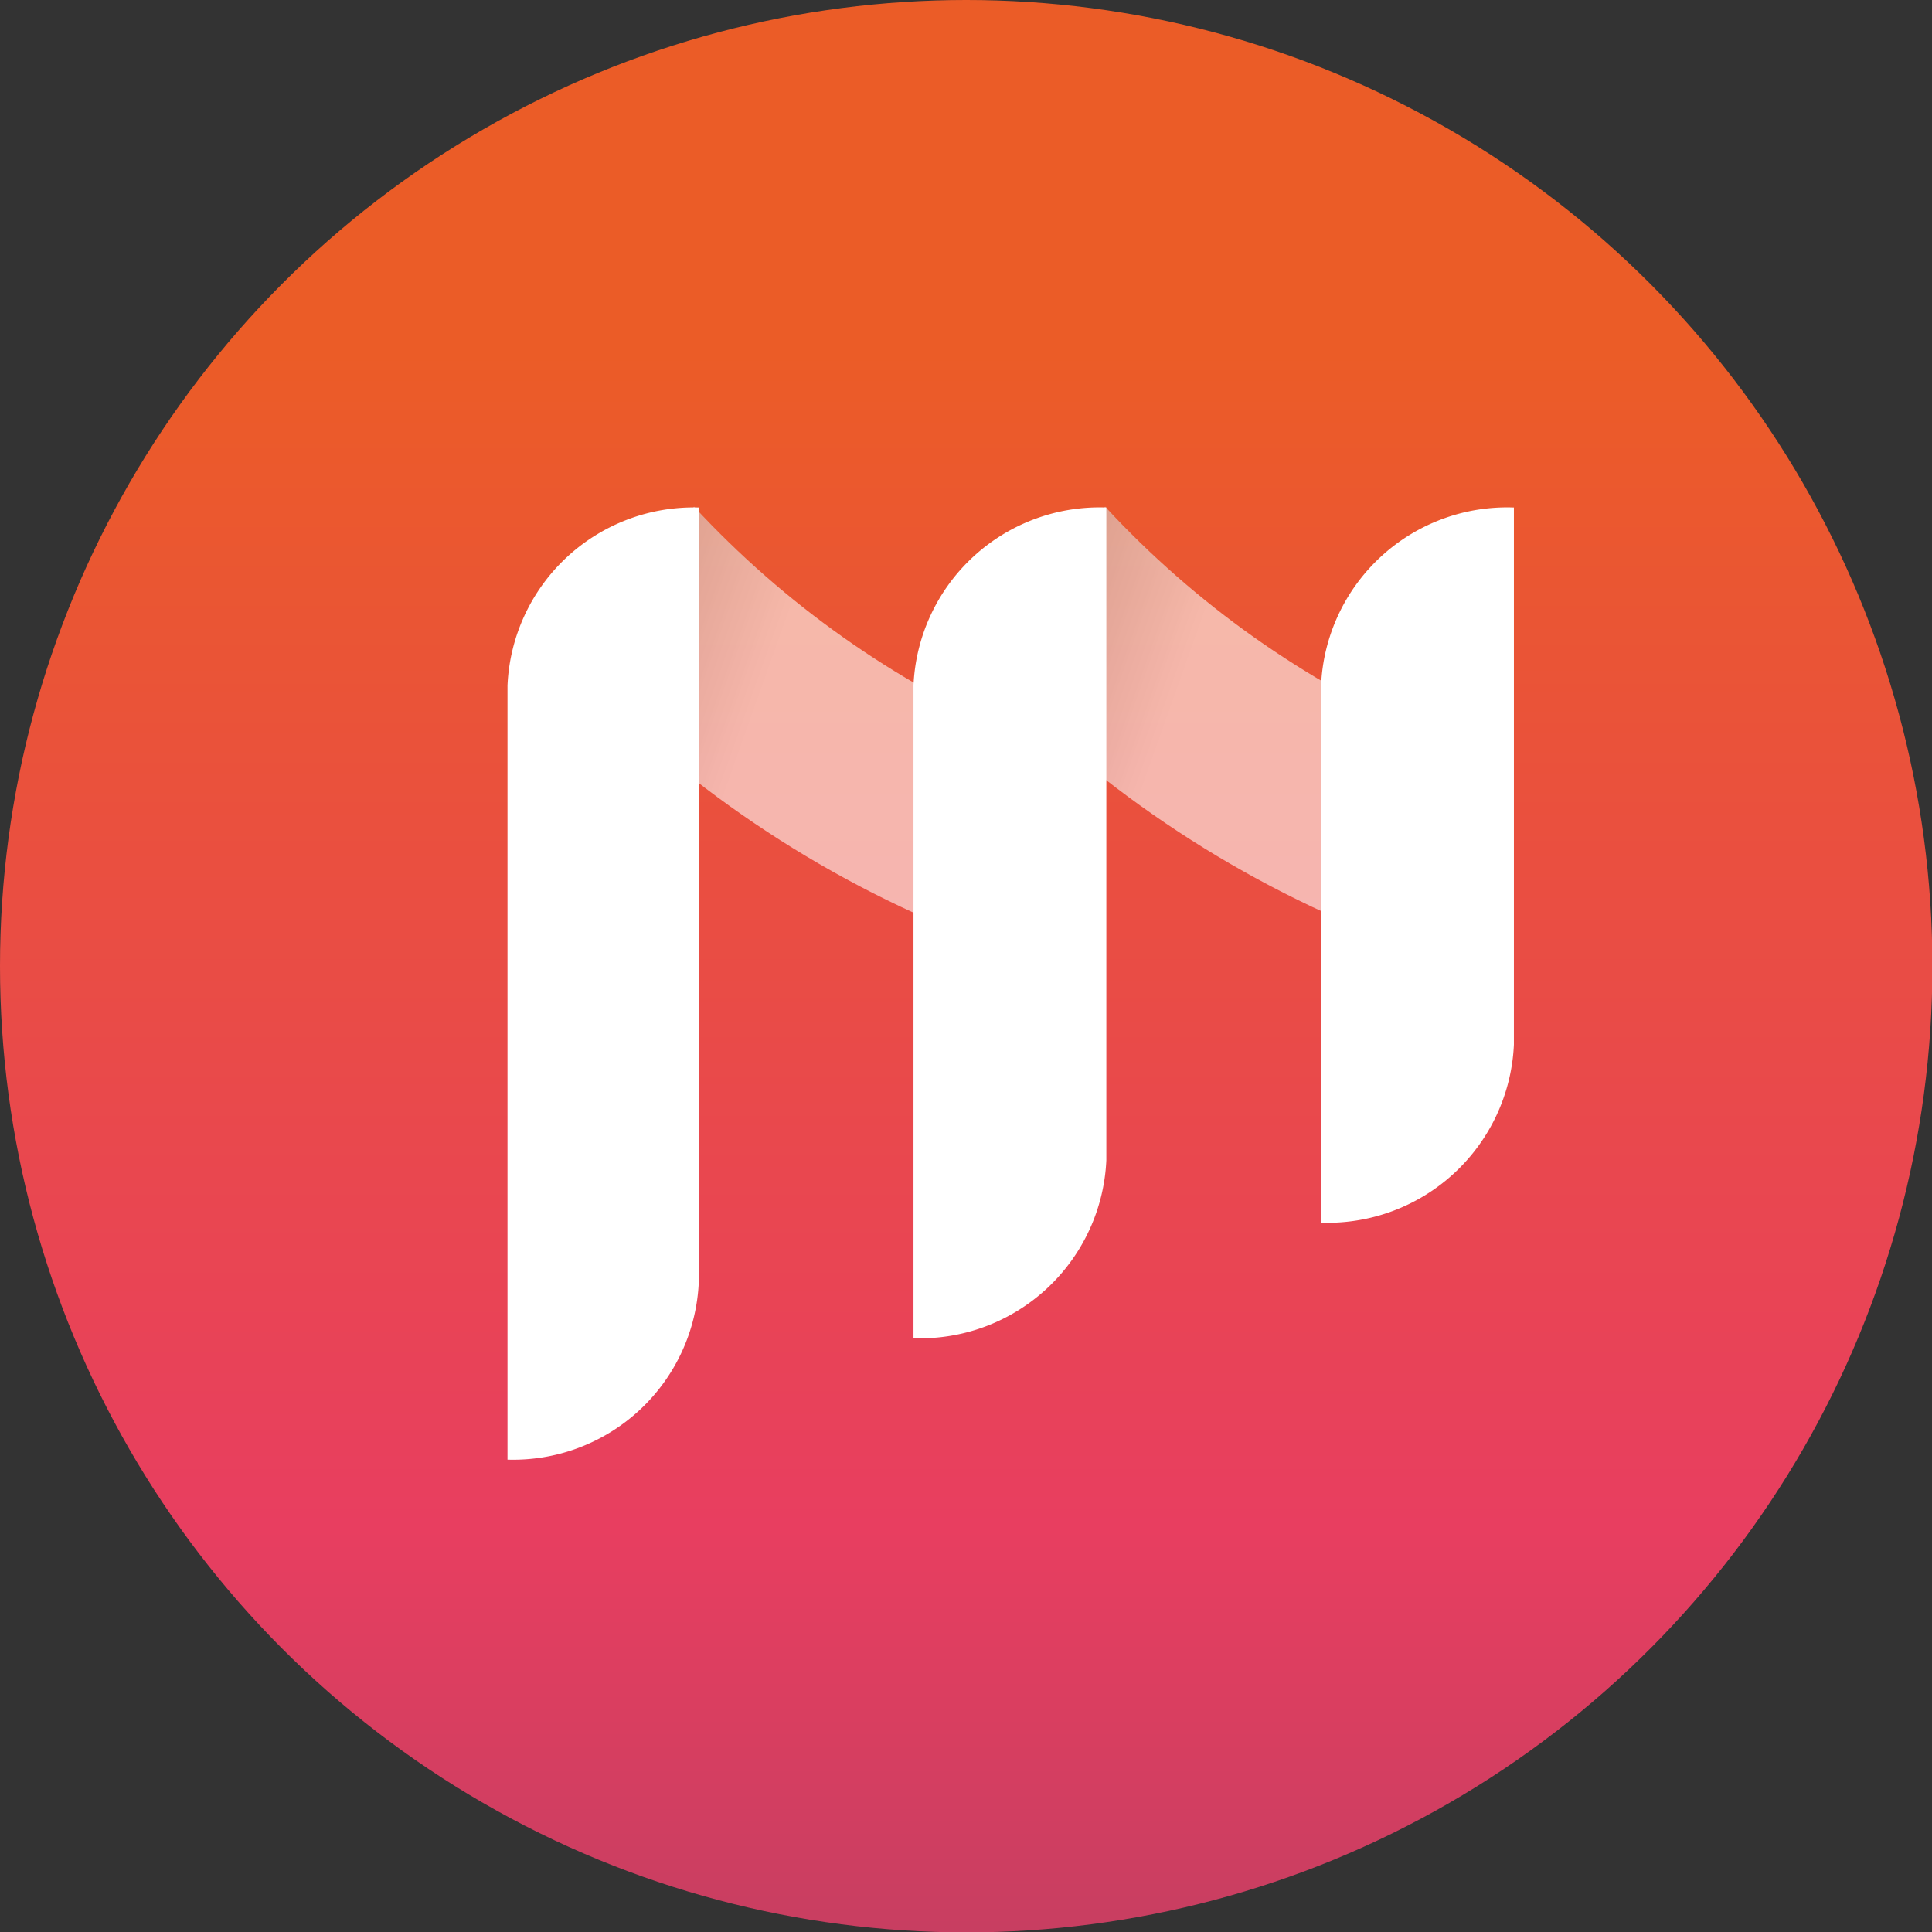 <svg viewBox="0 0 49.49 49.49" xmlns="http://www.w3.org/2000/svg" xmlns:xlink="http://www.w3.org/1999/xlink"><rect x="0" y="0" width="49.49" height="49.49" fill="#333333" stroke="none"/><clipPath id="a"><circle cx="24.75" cy="24.75" r="24.75"/></clipPath><linearGradient id="b" gradientTransform="matrix(0 -52.19 -52.19 0 30694.98 28663.84)" gradientUnits="userSpaceOnUse" x1="548.24" x2="549.38" y1="587.68" y2="587.68"><stop offset="0" stop-color="#c33e61"/><stop offset=".2" stop-color="#e83e60"/><stop offset=".71" stop-color="#eb5c27"/><stop offset="1" stop-color="#eb5c27"/></linearGradient><clipPath id="c"><path d="m13.82 12.98h12.28v10.57h-12.28z"/></clipPath><clipPath id="d"><path d="m26.1 18.81a39.12 39.12 0 0 1 -2.32 4.74 28.35 28.35 0 0 1 -10-7.38 26.69 26.69 0 0 0 4-3.19 24.44 24.44 0 0 0 8.25 5.83"/></clipPath><linearGradient id="e" gradientTransform="matrix(0 -16.18 -16.18 0 9038.67 9407.48)" gradientUnits="userSpaceOnUse" x1="580.33" x2="581.47" y1="557.56" y2="557.56"><stop offset="0" stop-color="#fff"/><stop offset="1" stop-color="#1d1d1b"/></linearGradient><clipPath id="f"><path d="m24.35 12.98h12.28v10.57h-12.28z"/></clipPath><clipPath id="g"><path d="m36.63 18.81a37.7 37.7 0 0 1 -2.32 4.74 28.44 28.44 0 0 1 -10-7.38 26.29 26.29 0 0 0 4-3.19 24.4 24.4 0 0 0 8.24 5.83"/></clipPath><linearGradient id="h" gradientTransform="matrix(0 -16.18 -16.18 0 9048.78 9406.29)" x1="580.26" x2="581.39" xlink:href="#e" y1="557.53" y2="557.53"/><g clip-path="url(#a)"><path d="m0 0h49.49v49.49h-49.49z" fill="url(#b)"/></g><g clip-path="url(#c)" opacity=".58"><g clip-path="url(#d)"><path d="m12.92 10.71h14.07v15.11h-14.07z" fill="url(#e)" transform="matrix(.33 -.94 .94 .33 -3.93 30.95)"/></g></g><g clip-path="url(#f)" opacity=".58"><g clip-path="url(#g)"><path d="m23.46 10.71h14.07v15.11h-14.07z" fill="url(#h)" transform="matrix(.335 -.942 .942 .335 3.07 40.88)"/></g></g><g fill="#fff"><path d="m17.9 13v19.84a4.76 4.76 0 0 1 -4.9 4.55v-19.83a4.77 4.77 0 0 1 4.9-4.56"/><path d="m28.34 13v16.72a4.78 4.78 0 0 1 -4.94 4.56v-16.72a4.77 4.77 0 0 1 4.94-4.56"/><path d="m38.78 13v13.76a4.78 4.78 0 0 1 -4.94 4.56v-13.76a4.77 4.77 0 0 1 4.94-4.56"/></g></svg>